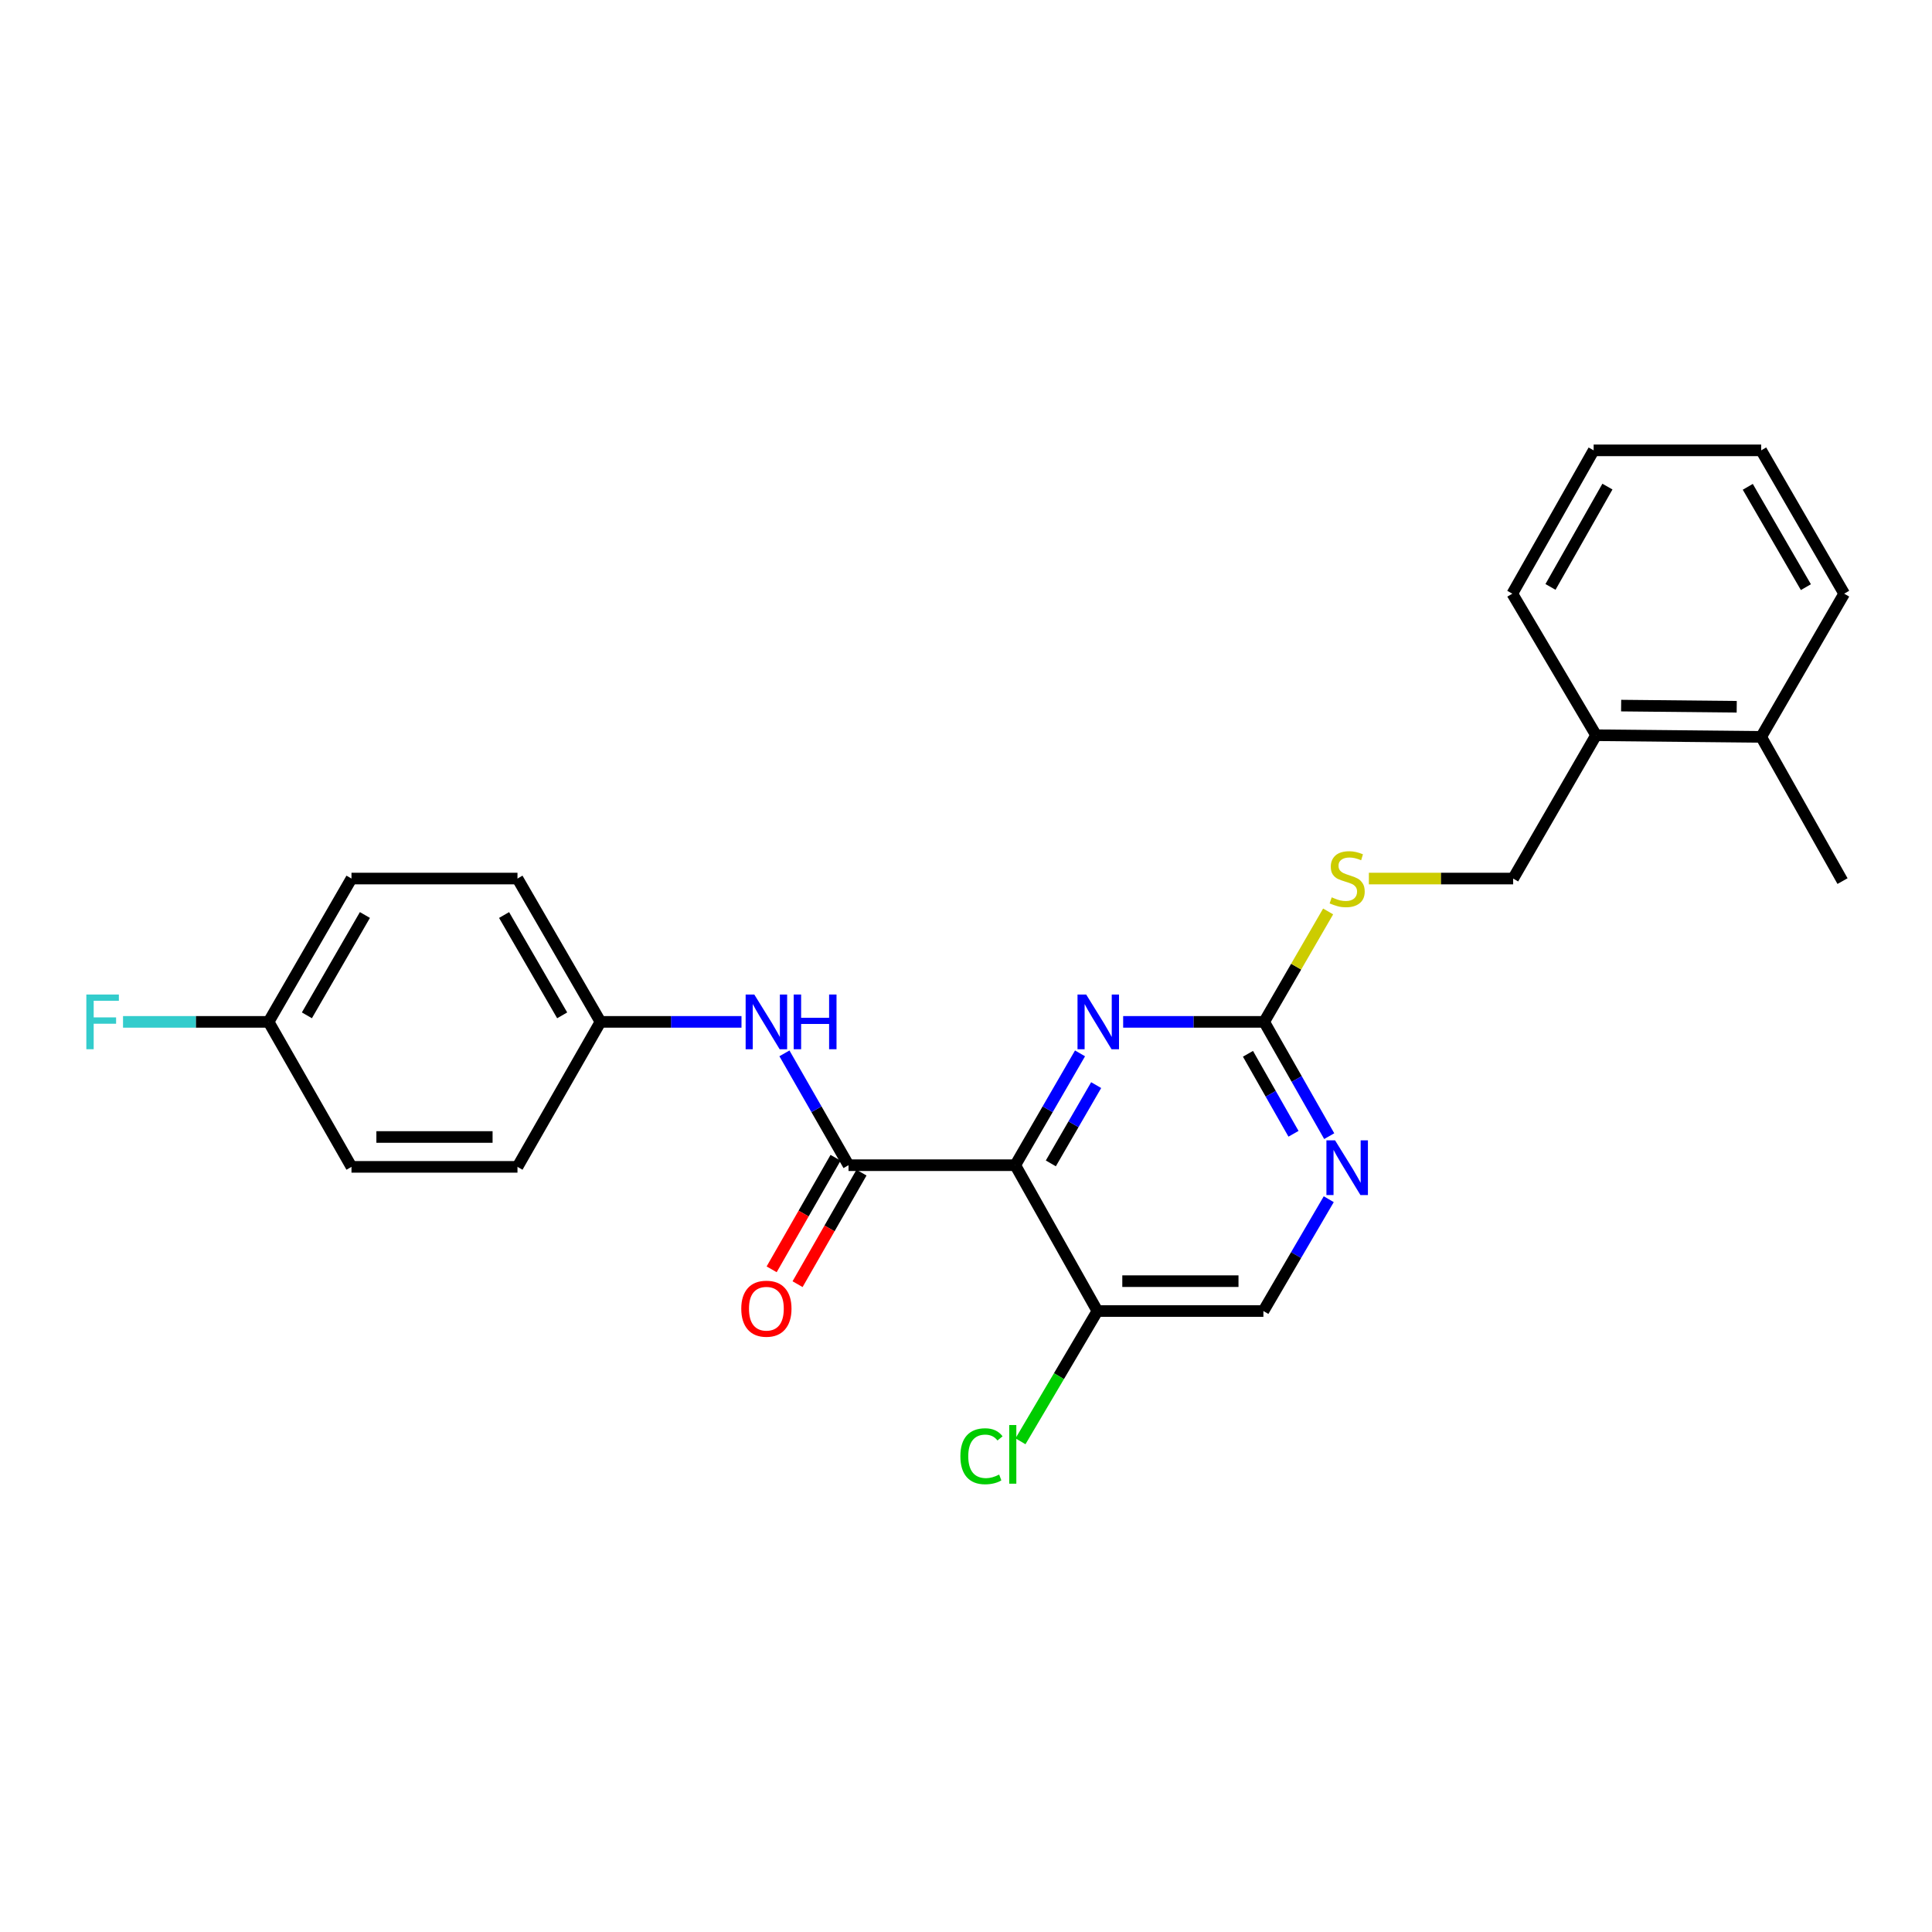 <?xml version='1.0' encoding='iso-8859-1'?>
<svg version='1.1' baseProfile='full'
              xmlns='http://www.w3.org/2000/svg'
                      xmlns:rdkit='http://www.rdkit.org/xml'
                      xmlns:xlink='http://www.w3.org/1999/xlink'
                  xml:space='preserve'
width='1000px' height='1000px' viewBox='0 0 1000 1000'>
<!-- END OF HEADER -->
<rect style='opacity:1.0;fill:#FFFFFF;stroke:none' width='1000' height='1000' x='0' y='0'> </rect>
<path class='bond-0' d='M 525.5,603.106 L 439.194,603.106' style='fill:none;fill-rule:evenodd;stroke:#000000;stroke-width:6px;stroke-linecap:butt;stroke-linejoin:miter;stroke-opacity:1' />
<path class='bond-1' d='M 525.5,603.106 L 542.259,574.165' style='fill:none;fill-rule:evenodd;stroke:#000000;stroke-width:6px;stroke-linecap:butt;stroke-linejoin:miter;stroke-opacity:1' />
<path class='bond-1' d='M 542.259,574.165 L 559.019,545.224' style='fill:none;fill-rule:evenodd;stroke:#0000FF;stroke-width:6px;stroke-linecap:butt;stroke-linejoin:miter;stroke-opacity:1' />
<path class='bond-1' d='M 543.909,602.172 L 555.64,581.914' style='fill:none;fill-rule:evenodd;stroke:#000000;stroke-width:6px;stroke-linecap:butt;stroke-linejoin:miter;stroke-opacity:1' />
<path class='bond-1' d='M 555.64,581.914 L 567.372,561.655' style='fill:none;fill-rule:evenodd;stroke:#0000FF;stroke-width:6px;stroke-linecap:butt;stroke-linejoin:miter;stroke-opacity:1' />
<path class='bond-3' d='M 525.5,603.106 L 568.013,678.588' style='fill:none;fill-rule:evenodd;stroke:#000000;stroke-width:6px;stroke-linecap:butt;stroke-linejoin:miter;stroke-opacity:1' />
<path class='bond-4' d='M 439.194,603.106 L 422.608,574.162' style='fill:none;fill-rule:evenodd;stroke:#000000;stroke-width:6px;stroke-linecap:butt;stroke-linejoin:miter;stroke-opacity:1' />
<path class='bond-4' d='M 422.608,574.162 L 406.021,545.219' style='fill:none;fill-rule:evenodd;stroke:#0000FF;stroke-width:6px;stroke-linecap:butt;stroke-linejoin:miter;stroke-opacity:1' />
<path class='bond-7' d='M 432.486,599.262 L 415.945,628.13' style='fill:none;fill-rule:evenodd;stroke:#000000;stroke-width:6px;stroke-linecap:butt;stroke-linejoin:miter;stroke-opacity:1' />
<path class='bond-7' d='M 415.945,628.13 L 399.404,656.998' style='fill:none;fill-rule:evenodd;stroke:#FF0000;stroke-width:6px;stroke-linecap:butt;stroke-linejoin:miter;stroke-opacity:1' />
<path class='bond-7' d='M 445.902,606.95 L 429.361,635.818' style='fill:none;fill-rule:evenodd;stroke:#000000;stroke-width:6px;stroke-linecap:butt;stroke-linejoin:miter;stroke-opacity:1' />
<path class='bond-7' d='M 429.361,635.818 L 412.82,664.685' style='fill:none;fill-rule:evenodd;stroke:#FF0000;stroke-width:6px;stroke-linecap:butt;stroke-linejoin:miter;stroke-opacity:1' />
<path class='bond-2' d='M 581.346,528.921 L 617.841,528.921' style='fill:none;fill-rule:evenodd;stroke:#0000FF;stroke-width:6px;stroke-linecap:butt;stroke-linejoin:miter;stroke-opacity:1' />
<path class='bond-2' d='M 617.841,528.921 L 654.336,528.921' style='fill:none;fill-rule:evenodd;stroke:#000000;stroke-width:6px;stroke-linecap:butt;stroke-linejoin:miter;stroke-opacity:1' />
<path class='bond-6' d='M 654.336,528.921 L 670.886,500.34' style='fill:none;fill-rule:evenodd;stroke:#000000;stroke-width:6px;stroke-linecap:butt;stroke-linejoin:miter;stroke-opacity:1' />
<path class='bond-6' d='M 670.886,500.34 L 687.437,471.759' style='fill:none;fill-rule:evenodd;stroke:#CCCC00;stroke-width:6px;stroke-linecap:butt;stroke-linejoin:miter;stroke-opacity:1' />
<path class='bond-25' d='M 654.336,528.921 L 671.168,558.496' style='fill:none;fill-rule:evenodd;stroke:#000000;stroke-width:6px;stroke-linecap:butt;stroke-linejoin:miter;stroke-opacity:1' />
<path class='bond-25' d='M 671.168,558.496 L 688,588.072' style='fill:none;fill-rule:evenodd;stroke:#0000FF;stroke-width:6px;stroke-linecap:butt;stroke-linejoin:miter;stroke-opacity:1' />
<path class='bond-25' d='M 645.947,545.442 L 657.73,566.145' style='fill:none;fill-rule:evenodd;stroke:#000000;stroke-width:6px;stroke-linecap:butt;stroke-linejoin:miter;stroke-opacity:1' />
<path class='bond-25' d='M 657.73,566.145 L 669.512,586.847' style='fill:none;fill-rule:evenodd;stroke:#0000FF;stroke-width:6px;stroke-linecap:butt;stroke-linejoin:miter;stroke-opacity:1' />
<path class='bond-8' d='M 568.013,678.588 L 653.932,678.588' style='fill:none;fill-rule:evenodd;stroke:#000000;stroke-width:6px;stroke-linecap:butt;stroke-linejoin:miter;stroke-opacity:1' />
<path class='bond-8' d='M 580.901,663.126 L 641.044,663.126' style='fill:none;fill-rule:evenodd;stroke:#000000;stroke-width:6px;stroke-linecap:butt;stroke-linejoin:miter;stroke-opacity:1' />
<path class='bond-13' d='M 568.013,678.588 L 548.109,712.298' style='fill:none;fill-rule:evenodd;stroke:#000000;stroke-width:6px;stroke-linecap:butt;stroke-linejoin:miter;stroke-opacity:1' />
<path class='bond-13' d='M 548.109,712.298 L 528.205,746.009' style='fill:none;fill-rule:evenodd;stroke:#00CC00;stroke-width:6px;stroke-linecap:butt;stroke-linejoin:miter;stroke-opacity:1' />
<path class='bond-12' d='M 383.795,528.921 L 347.3,528.921' style='fill:none;fill-rule:evenodd;stroke:#0000FF;stroke-width:6px;stroke-linecap:butt;stroke-linejoin:miter;stroke-opacity:1' />
<path class='bond-12' d='M 347.3,528.921 L 310.806,528.921' style='fill:none;fill-rule:evenodd;stroke:#000000;stroke-width:6px;stroke-linecap:butt;stroke-linejoin:miter;stroke-opacity:1' />
<path class='bond-5' d='M 687.763,620.711 L 670.847,649.65' style='fill:none;fill-rule:evenodd;stroke:#0000FF;stroke-width:6px;stroke-linecap:butt;stroke-linejoin:miter;stroke-opacity:1' />
<path class='bond-5' d='M 670.847,649.65 L 653.932,678.588' style='fill:none;fill-rule:evenodd;stroke:#000000;stroke-width:6px;stroke-linecap:butt;stroke-linejoin:miter;stroke-opacity:1' />
<path class='bond-10' d='M 708.523,454.736 L 745.864,454.736' style='fill:none;fill-rule:evenodd;stroke:#CCCC00;stroke-width:6px;stroke-linecap:butt;stroke-linejoin:miter;stroke-opacity:1' />
<path class='bond-10' d='M 745.864,454.736 L 783.206,454.736' style='fill:none;fill-rule:evenodd;stroke:#000000;stroke-width:6px;stroke-linecap:butt;stroke-linejoin:miter;stroke-opacity:1' />
<path class='bond-9' d='M 826.122,380.551 L 783.206,454.736' style='fill:none;fill-rule:evenodd;stroke:#000000;stroke-width:6px;stroke-linecap:butt;stroke-linejoin:miter;stroke-opacity:1' />
<path class='bond-11' d='M 826.122,380.551 L 911.586,381.41' style='fill:none;fill-rule:evenodd;stroke:#000000;stroke-width:6px;stroke-linecap:butt;stroke-linejoin:miter;stroke-opacity:1' />
<path class='bond-11' d='M 839.097,365.219 L 898.922,365.82' style='fill:none;fill-rule:evenodd;stroke:#000000;stroke-width:6px;stroke-linecap:butt;stroke-linejoin:miter;stroke-opacity:1' />
<path class='bond-20' d='M 826.122,380.551 L 782.768,307.286' style='fill:none;fill-rule:evenodd;stroke:#000000;stroke-width:6px;stroke-linecap:butt;stroke-linejoin:miter;stroke-opacity:1' />
<path class='bond-21' d='M 911.586,381.41 L 953.686,456.051' style='fill:none;fill-rule:evenodd;stroke:#000000;stroke-width:6px;stroke-linecap:butt;stroke-linejoin:miter;stroke-opacity:1' />
<path class='bond-22' d='M 911.586,381.41 L 954.545,307.286' style='fill:none;fill-rule:evenodd;stroke:#000000;stroke-width:6px;stroke-linecap:butt;stroke-linejoin:miter;stroke-opacity:1' />
<path class='bond-16' d='M 310.806,528.921 L 267.846,603.965' style='fill:none;fill-rule:evenodd;stroke:#000000;stroke-width:6px;stroke-linecap:butt;stroke-linejoin:miter;stroke-opacity:1' />
<path class='bond-17' d='M 310.806,528.921 L 267.846,454.736' style='fill:none;fill-rule:evenodd;stroke:#000000;stroke-width:6px;stroke-linecap:butt;stroke-linejoin:miter;stroke-opacity:1' />
<path class='bond-17' d='M 290.981,525.542 L 260.909,473.613' style='fill:none;fill-rule:evenodd;stroke:#000000;stroke-width:6px;stroke-linecap:butt;stroke-linejoin:miter;stroke-opacity:1' />
<path class='bond-14' d='M 139.028,528.921 L 181.927,454.736' style='fill:none;fill-rule:evenodd;stroke:#000000;stroke-width:6px;stroke-linecap:butt;stroke-linejoin:miter;stroke-opacity:1' />
<path class='bond-14' d='M 158.848,525.534 L 188.877,473.604' style='fill:none;fill-rule:evenodd;stroke:#000000;stroke-width:6px;stroke-linecap:butt;stroke-linejoin:miter;stroke-opacity:1' />
<path class='bond-15' d='M 139.028,528.921 L 101.352,528.921' style='fill:none;fill-rule:evenodd;stroke:#000000;stroke-width:6px;stroke-linecap:butt;stroke-linejoin:miter;stroke-opacity:1' />
<path class='bond-15' d='M 101.352,528.921 L 63.676,528.921' style='fill:none;fill-rule:evenodd;stroke:#33CCCC;stroke-width:6px;stroke-linecap:butt;stroke-linejoin:miter;stroke-opacity:1' />
<path class='bond-26' d='M 139.028,528.921 L 181.927,603.965' style='fill:none;fill-rule:evenodd;stroke:#000000;stroke-width:6px;stroke-linecap:butt;stroke-linejoin:miter;stroke-opacity:1' />
<path class='bond-19' d='M 267.846,603.965 L 181.927,603.965' style='fill:none;fill-rule:evenodd;stroke:#000000;stroke-width:6px;stroke-linecap:butt;stroke-linejoin:miter;stroke-opacity:1' />
<path class='bond-19' d='M 254.958,588.503 L 194.815,588.503' style='fill:none;fill-rule:evenodd;stroke:#000000;stroke-width:6px;stroke-linecap:butt;stroke-linejoin:miter;stroke-opacity:1' />
<path class='bond-18' d='M 267.846,454.736 L 181.927,454.736' style='fill:none;fill-rule:evenodd;stroke:#000000;stroke-width:6px;stroke-linecap:butt;stroke-linejoin:miter;stroke-opacity:1' />
<path class='bond-24' d='M 782.768,307.286 L 824.868,233.101' style='fill:none;fill-rule:evenodd;stroke:#000000;stroke-width:6px;stroke-linecap:butt;stroke-linejoin:miter;stroke-opacity:1' />
<path class='bond-24' d='M 802.53,303.79 L 832.001,251.86' style='fill:none;fill-rule:evenodd;stroke:#000000;stroke-width:6px;stroke-linecap:butt;stroke-linejoin:miter;stroke-opacity:1' />
<path class='bond-27' d='M 954.545,307.286 L 911.586,233.101' style='fill:none;fill-rule:evenodd;stroke:#000000;stroke-width:6px;stroke-linecap:butt;stroke-linejoin:miter;stroke-opacity:1' />
<path class='bond-27' d='M 934.721,303.907 L 904.649,251.977' style='fill:none;fill-rule:evenodd;stroke:#000000;stroke-width:6px;stroke-linecap:butt;stroke-linejoin:miter;stroke-opacity:1' />
<path class='bond-23' d='M 911.586,233.101 L 824.868,233.101' style='fill:none;fill-rule:evenodd;stroke:#000000;stroke-width:6px;stroke-linecap:butt;stroke-linejoin:miter;stroke-opacity:1' />
<path  class='atom-2' d='M 562.2 514.761
L 571.48 529.761
Q 572.4 531.241, 573.88 533.921
Q 575.36 536.601, 575.44 536.761
L 575.44 514.761
L 579.2 514.761
L 579.2 543.081
L 575.32 543.081
L 565.36 526.681
Q 564.2 524.761, 562.96 522.561
Q 561.76 520.361, 561.4 519.681
L 561.4 543.081
L 557.72 543.081
L 557.72 514.761
L 562.2 514.761
' fill='#0000FF'/>
<path  class='atom-5' d='M 390.422 514.761
L 399.702 529.761
Q 400.622 531.241, 402.102 533.921
Q 403.582 536.601, 403.662 536.761
L 403.662 514.761
L 407.422 514.761
L 407.422 543.081
L 403.542 543.081
L 393.582 526.681
Q 392.422 524.761, 391.182 522.561
Q 389.982 520.361, 389.622 519.681
L 389.622 543.081
L 385.942 543.081
L 385.942 514.761
L 390.422 514.761
' fill='#0000FF'/>
<path  class='atom-5' d='M 410.822 514.761
L 414.662 514.761
L 414.662 526.801
L 429.142 526.801
L 429.142 514.761
L 432.982 514.761
L 432.982 543.081
L 429.142 543.081
L 429.142 530.001
L 414.662 530.001
L 414.662 543.081
L 410.822 543.081
L 410.822 514.761
' fill='#0000FF'/>
<path  class='atom-6' d='M 691.035 590.243
L 700.315 605.243
Q 701.235 606.723, 702.715 609.403
Q 704.195 612.083, 704.275 612.243
L 704.275 590.243
L 708.035 590.243
L 708.035 618.563
L 704.155 618.563
L 694.195 602.163
Q 693.035 600.243, 691.795 598.043
Q 690.595 595.843, 690.235 595.163
L 690.235 618.563
L 686.555 618.563
L 686.555 590.243
L 691.035 590.243
' fill='#0000FF'/>
<path  class='atom-7' d='M 689.295 464.456
Q 689.615 464.576, 690.935 465.136
Q 692.255 465.696, 693.695 466.056
Q 695.175 466.376, 696.615 466.376
Q 699.295 466.376, 700.855 465.096
Q 702.415 463.776, 702.415 461.496
Q 702.415 459.936, 701.615 458.976
Q 700.855 458.016, 699.655 457.496
Q 698.455 456.976, 696.455 456.376
Q 693.935 455.616, 692.415 454.896
Q 690.935 454.176, 689.855 452.656
Q 688.815 451.136, 688.815 448.576
Q 688.815 445.016, 691.215 442.816
Q 693.655 440.616, 698.455 440.616
Q 701.735 440.616, 705.455 442.176
L 704.535 445.256
Q 701.135 443.856, 698.575 443.856
Q 695.815 443.856, 694.295 445.016
Q 692.775 446.136, 692.815 448.096
Q 692.815 449.616, 693.575 450.536
Q 694.375 451.456, 695.495 451.976
Q 696.655 452.496, 698.575 453.096
Q 701.135 453.896, 702.655 454.696
Q 704.175 455.496, 705.255 457.136
Q 706.375 458.736, 706.375 461.496
Q 706.375 465.416, 703.735 467.536
Q 701.135 469.616, 696.775 469.616
Q 694.255 469.616, 692.335 469.056
Q 690.455 468.536, 688.215 467.616
L 689.295 464.456
' fill='#CCCC00'/>
<path  class='atom-8' d='M 383.682 677.379
Q 383.682 670.579, 387.042 666.779
Q 390.402 662.979, 396.682 662.979
Q 402.962 662.979, 406.322 666.779
Q 409.682 670.579, 409.682 677.379
Q 409.682 684.259, 406.282 688.179
Q 402.882 692.059, 396.682 692.059
Q 390.442 692.059, 387.042 688.179
Q 383.682 684.299, 383.682 677.379
M 396.682 688.859
Q 401.002 688.859, 403.322 685.979
Q 405.682 683.059, 405.682 677.379
Q 405.682 671.819, 403.322 669.019
Q 401.002 666.179, 396.682 666.179
Q 392.362 666.179, 390.002 668.979
Q 387.682 671.779, 387.682 677.379
Q 387.682 683.099, 390.002 685.979
Q 392.362 688.859, 396.682 688.859
' fill='#FF0000'/>
<path  class='atom-14' d='M 497.092 753.753
Q 497.092 746.713, 500.372 743.033
Q 503.692 739.313, 509.972 739.313
Q 515.812 739.313, 518.932 743.433
L 516.292 745.593
Q 514.012 742.593, 509.972 742.593
Q 505.692 742.593, 503.412 745.473
Q 501.172 748.313, 501.172 753.753
Q 501.172 759.353, 503.492 762.233
Q 505.852 765.113, 510.412 765.113
Q 513.532 765.113, 517.172 763.233
L 518.292 766.233
Q 516.812 767.193, 514.572 767.753
Q 512.332 768.313, 509.852 768.313
Q 503.692 768.313, 500.372 764.553
Q 497.092 760.793, 497.092 753.753
' fill='#00CC00'/>
<path  class='atom-14' d='M 522.372 737.593
L 526.052 737.593
L 526.052 767.953
L 522.372 767.953
L 522.372 737.593
' fill='#00CC00'/>
<path  class='atom-16' d='M 44.689 514.761
L 61.529 514.761
L 61.529 518.001
L 48.489 518.001
L 48.489 526.601
L 60.089 526.601
L 60.089 529.881
L 48.489 529.881
L 48.489 543.081
L 44.689 543.081
L 44.689 514.761
' fill='#33CCCC'/>
</svg>
